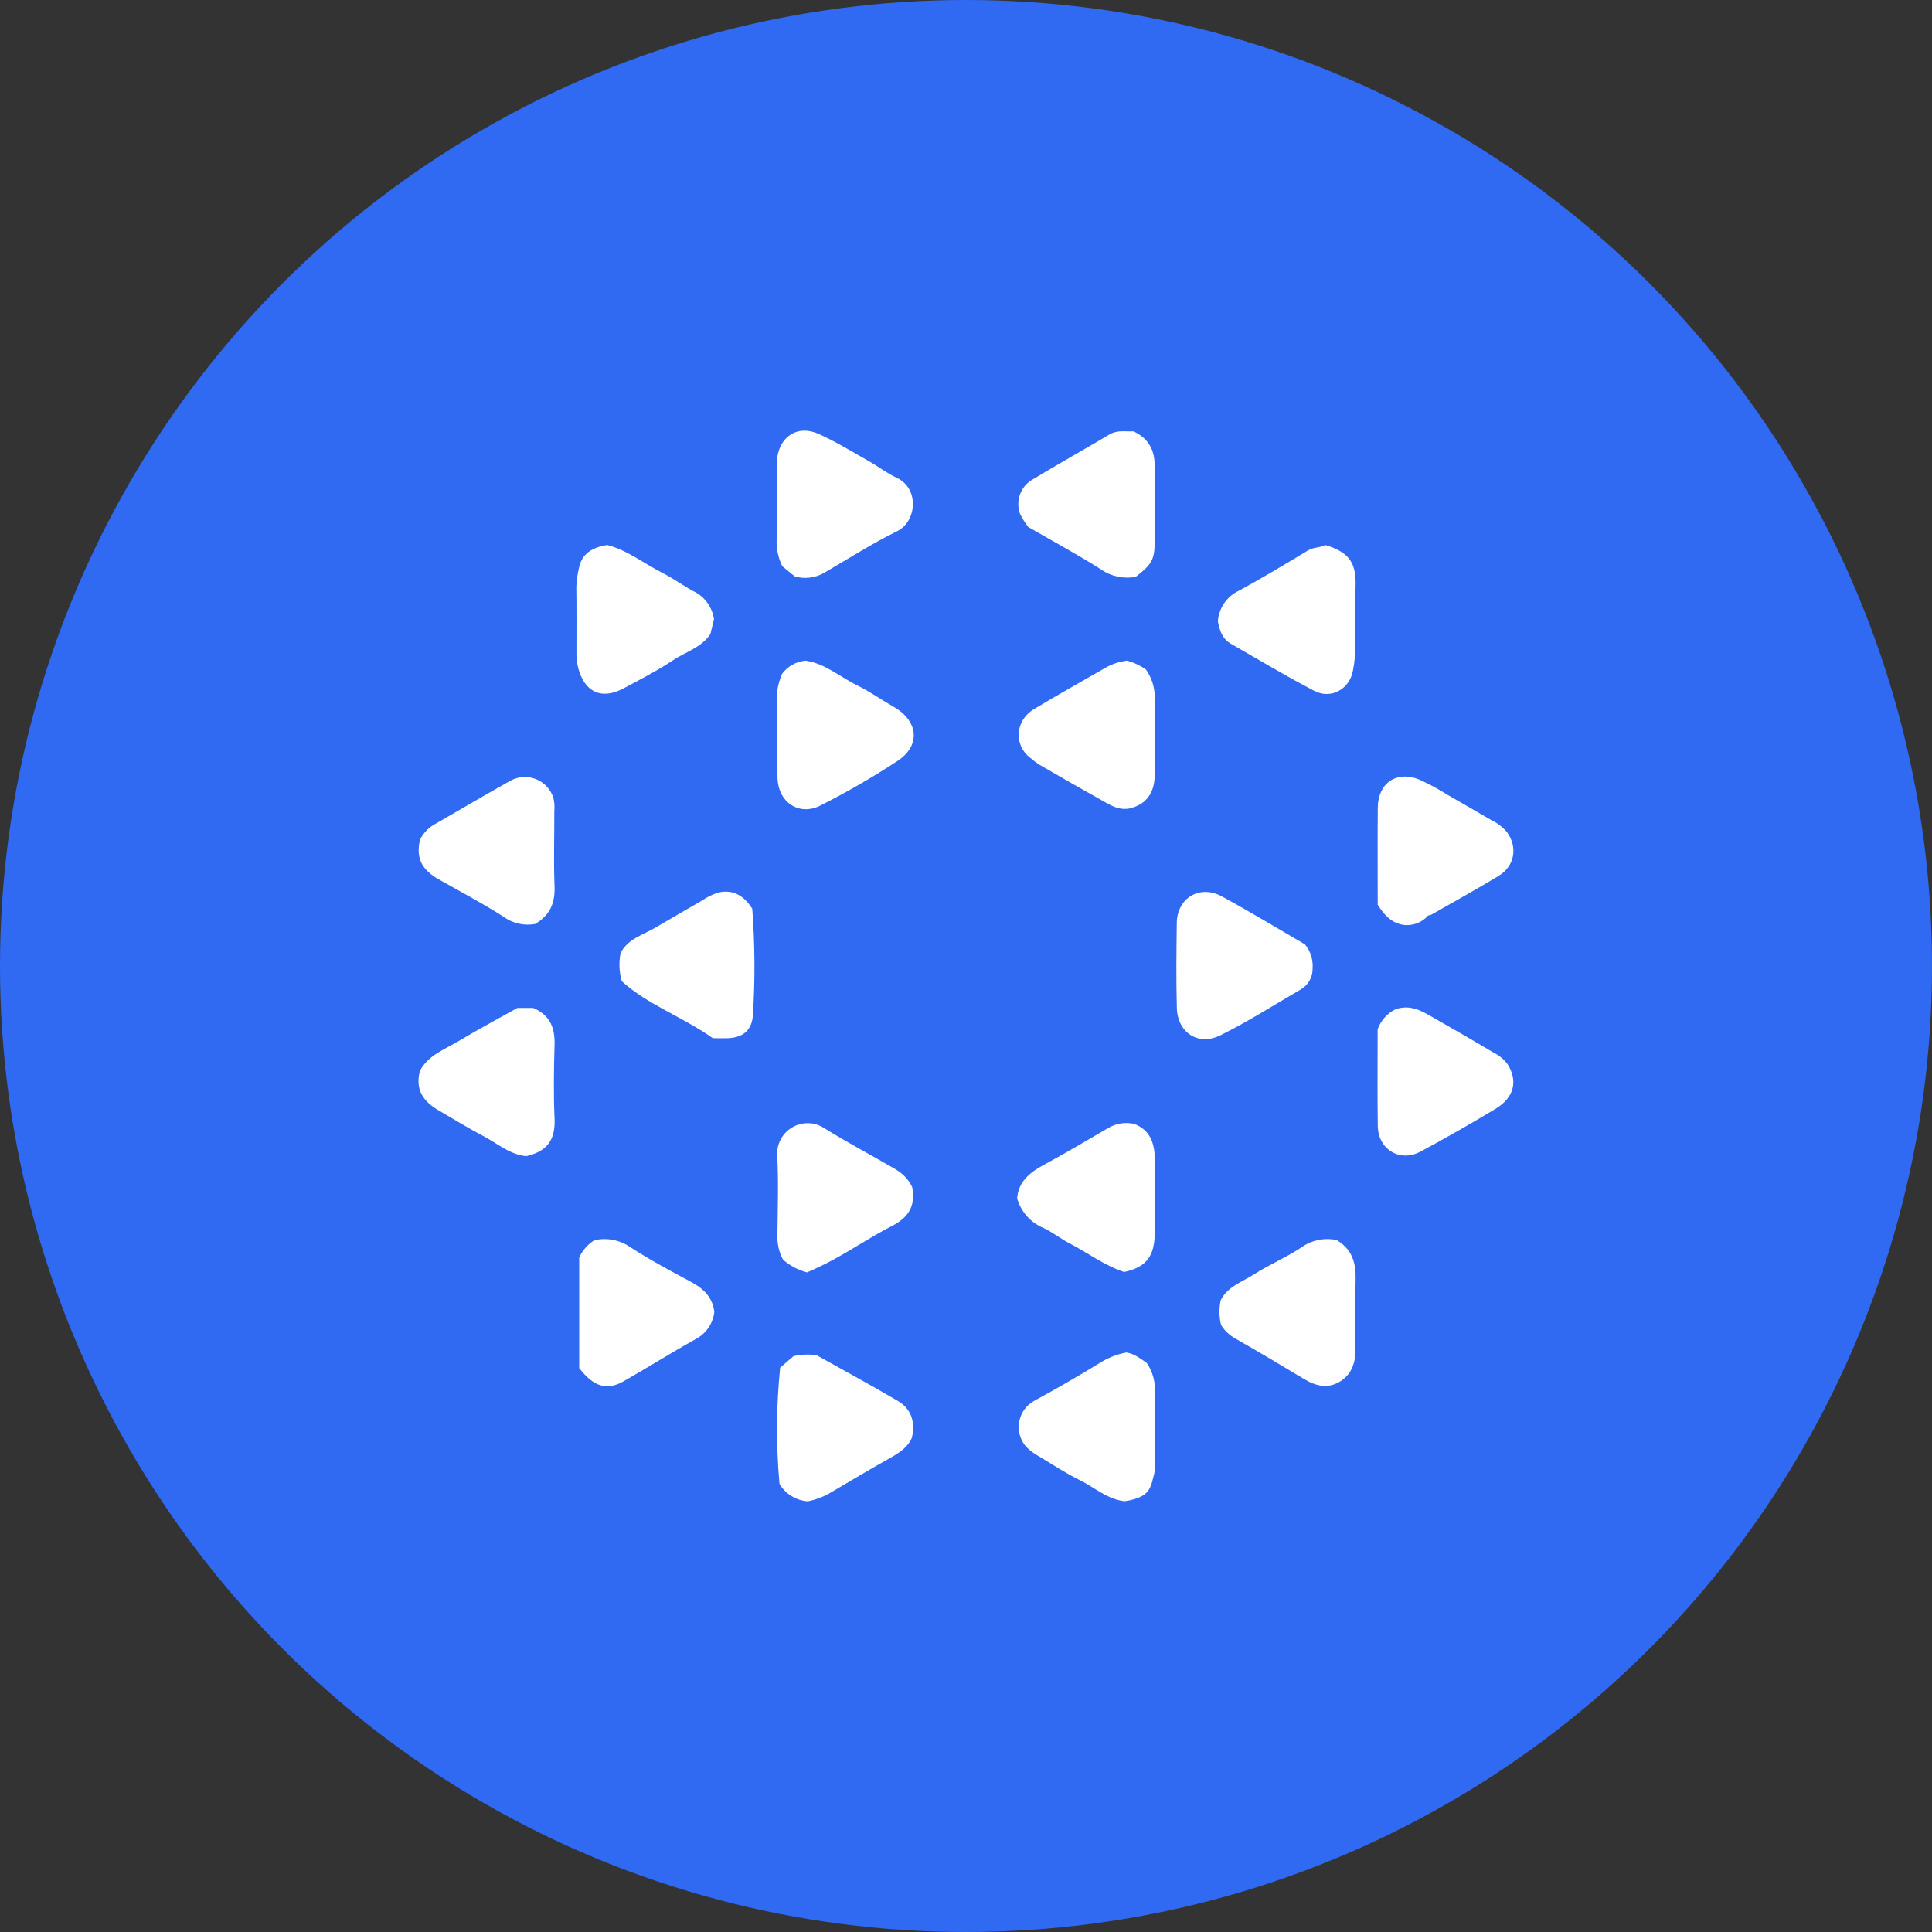 <?xml version='1.0' encoding='utf-8'?>
<svg xmlns="http://www.w3.org/2000/svg" id="Layer_1" viewBox="0 0 300 300" width="300" height="300">
  <rect x="0" y="0" width="300" height="300" fill="#333333" stroke="none"/>
  <defs>
    <style>
      .cls-1 {
        fill: #fff;
      }

      .cls-2 {
        fill: #3069f2;
      }
    </style>
  <clipPath id="bz_circular_clip"><circle cx="150.0" cy="150.0" r="150.0" /></clipPath></defs>
  <g clip-path="url(#bz_circular_clip)"><rect class="cls-2" width="300" height="300" />
  <g>
    <path class="cls-1" d="M83.08,143.48c-1.74.31-3.53-.11-4.95-1.17-3.24-2.06-6.65-3.87-10-5.76-2.5-1.42-3.62-3.17-2.91-6.17.56-1.11,1.46-2.01,2.57-2.55,3.85-2.23,7.69-4.49,11.58-6.66,2.28-1.18,5.08-.28,6.26,2,.12.24.23.49.31.75.15.68.2,1.39.13,2.09.02,3.87-.12,7.74.04,11.6.1,2.54-.63,4.46-3.04,5.88Z" />
    <path class="cls-1" d="M213.93,140.49c0-5.05-.03-10.07.01-15.08.03-3.79,2.88-5.77,6.4-4.38,1.51.68,2.98,1.47,4.38,2.36,2.27,1.29,4.52,2.61,6.78,3.92.94.44,1.79,1.08,2.47,1.86,1.74,2.38,1.26,5.29-1.28,6.85-3.44,2.09-6.97,4.03-10.47,6.03-.15.08-.39.04-.5.15-1.01,1.14-2.55,1.66-4.04,1.37-1.65-.34-2.74-1.48-3.74-3.07Z" />
    <path class="cls-1" d="M189.11,96.45c.16-2.06,1.42-3.88,3.3-4.74,3.61-1.97,7.15-4.09,10.67-6.23.88-.54,1.88-.39,2.7-.85,3.71,1.11,4.85,2.75,4.71,6.47-.1,2.94-.2,5.89-.05,8.82.04,1.4-.08,2.8-.35,4.18-.5,2.9-3.4,4.53-6,3.18-4.41-2.3-8.68-4.85-12.98-7.33-1.33-.77-1.76-2.13-2-3.5Z" />
    <path class="cls-1" d="M213.93,159.79c.5-1.34,1.49-2.45,2.77-3.08,2.1-.69,3.7.06,5.24.95,3.34,1.91,6.69,3.82,9.99,5.8.87.42,1.62,1.05,2.19,1.83,1.6,2.57,1.01,5.13-1.9,6.89-3.82,2.31-7.71,4.52-11.64,6.64-3.21,1.72-6.59-.34-6.64-4-.07-5.02-.02-10.04-.02-15.02Z" />
    <path class="cls-1" d="M110.87,96.12c-.2.84-.38,1.6-.56,2.34-1.41,2.1-3.82,2.75-5.75,4.03-2.47,1.64-5.13,3.02-7.76,4.41-3.41,1.81-6,.58-7-3.12-.2-.76-.3-1.55-.29-2.34,0-3.44.03-6.88-.02-10.32.04-.96.17-1.92.4-2.86.44-2.35,2.12-3.25,4.38-3.64,3.17.81,5.81,2.94,8.76,4.43,1.56.79,2.99,1.85,4.53,2.69,1.77.8,3.01,2.44,3.3,4.36Z" />
    <path class="cls-1" d="M207.54,192.54c2.48,1.49,3.03,3.64,2.96,6.19-.1,3.55-.06,7.11-.02,10.67.03,2.06-.52,3.89-2.27,5.04-1.88,1.24-3.81.85-5.69-.29-3.52-2.13-7.06-4.22-10.62-6.26-.95-.5-1.74-1.25-2.3-2.16-.3-1.26-.32-2.57-.05-3.83,1.11-2.16,3.35-2.85,5.16-4.01,2.35-1.51,4.97-2.6,7.29-4.14,1.59-1.16,3.6-1.6,5.54-1.2Z" />
    <path class="cls-1" d="M202.65,146.66c.85,1.04,1.26,2.36,1.17,3.69.04,1.34-.65,2.59-1.8,3.27-4.15,2.4-8.21,5.01-12.5,7.13-3.51,1.74-6.68-.45-6.78-4.24-.12-4.4-.07-8.8-.01-13.2.05-3.86,3.57-5.99,6.99-4.12,4.38,2.38,8.64,4.97,12.93,7.46Z" />
    <path class="cls-1" d="M80.37,156.51h2.42c2.66,1.13,3.4,3.14,3.32,5.76-.11,3.78-.17,7.58,0,11.36.16,3.45-1.2,5.16-4.4,5.9-2.59-.25-4.55-2.03-6.78-3.19-2.32-1.21-4.55-2.61-6.82-3.92-2.36-1.36-3.69-3.2-2.9-6.15,1.28-2.43,3.88-3.34,6.11-4.67,2.93-1.76,5.95-3.37,9.04-5.1Z" />
    <path class="cls-1" d="M123.39,89.49l-1.93-1.58c-.68-1.41-.97-2.97-.84-4.52.03-3.53,0-7.05.01-10.58-.02-.62,0-1.23.07-1.85.53-3.34,3.28-4.99,6.41-3.58,2.7,1.21,5.24,2.78,7.82,4.24,1.45.82,2.78,1.86,4.29,2.56,3.58,1.65,3.14,6.81.08,8.31-3.91,1.92-7.59,4.28-11.36,6.48-1.38.78-3.02.98-4.54.53Z" />
    <path class="cls-1" d="M175.99,66.97c2.57,1.22,3.29,3.12,3.31,5.36.03,3.97.04,7.93,0,11.9-.03,2.69-.48,3.44-2.93,5.33-1.88.37-3.83-.04-5.4-1.14-3.61-2.29-7.38-4.32-11.31-6.59-.48-.63-.9-1.31-1.26-2.02-.77-2.07.11-4.4,2.07-5.43,3.9-2.36,7.88-4.58,11.8-6.91,1.25-.74,2.56-.42,3.72-.49Z" />
    <path class="cls-1" d="M174.89,210.01c1.3.21,2.18.97,3.17,1.62.94,1.36,1.38,3.01,1.26,4.66-.07,3.6-.02,7.2-.02,10.81.05.53.04,1.05-.04,1.58-.6,2.34-.6,3.81-4.63,4.43-2.72-.3-4.72-2.19-7.06-3.33-2.11-1.03-4.09-2.34-6.1-3.56-.77-.4-1.48-.92-2.1-1.53-1.71-1.91-1.55-4.85.36-6.56.29-.26.61-.48.95-.66,3.37-1.83,6.69-3.75,9.97-5.75,1.29-.84,2.73-1.42,4.24-1.7Z" />
    <path class="cls-1" d="M125.1,102.59c3.06.45,5.35,2.54,8.01,3.84,1.96.95,3.75,2.24,5.65,3.32,3.83,2.18,4.26,5.98.65,8.38-3.86,2.54-7.86,4.85-11.99,6.94-3.36,1.72-6.62-.52-6.69-4.34-.06-3.78-.05-7.56-.11-11.33-.11-1.63.17-3.27.82-4.77.87-1.17,2.19-1.91,3.64-2.04Z" />
    <path class="cls-1" d="M174.57,197.52c-3.16-1.05-5.68-3-8.47-4.44-1.39-.71-2.63-1.72-4.04-2.39-2.01-.82-3.53-2.52-4.12-4.61.18-2.52,1.88-3.97,4.07-5.16,3.37-1.82,6.67-3.78,9.98-5.71,1.23-.77,2.72-1.01,4.13-.69,2.42.92,3.17,2.94,3.19,5.39.02,3.78,0,7.56,0,11.34,0,3.55-1.05,5.47-4.74,6.26Z" />
    <path class="cls-1" d="M174.98,102.58c1.06.28,2.06.75,2.96,1.38.89,1.26,1.37,2.77,1.37,4.32,0,4.05.04,8.09-.01,12.14-.04,2.78-1.37,4.45-3.71,5.07-1.42.37-2.6-.15-3.75-.79-3.51-1.96-7-3.95-10.47-5.97-.51-.34-1-.71-1.46-1.11-2.44-1.88-2.38-5.7.69-7.54,3.61-2.16,7.27-4.23,10.92-6.31,1.06-.63,2.24-1.03,3.47-1.18Z" />
    <path class="cls-1" d="M141.65,184.35c.55,2.91-.57,4.7-3.15,6.02-3.58,1.83-6.9,4.17-10.52,5.97-.94.47-1.89.89-2.66,1.24-1.37-.36-2.65-1.04-3.72-1.96-.66-1.22-.96-2.6-.88-3.99.04-4.05.18-8.11-.03-12.15-.19-2.6,1.76-4.87,4.37-5.06,1.02-.08,2.04.18,2.9.74,3.63,2.27,7.43,4.25,11.12,6.42,1.12.64,2.02,1.6,2.57,2.77Z" />
    <path class="cls-1" d="M121.13,212.38c.91-.78,1.5-1.29,2.09-1.8,1.17-.26,2.38-.31,3.57-.15,4.11,2.3,8.39,4.62,12.58,7.08,2.01,1.18,2.8,3.08,2.24,5.69-.54,1.4-1.84,2.33-3.33,3.16-3.21,1.79-6.36,3.68-9.52,5.54-1.03.58-2.15.99-3.31,1.22-1.82-.12-3.47-1.12-4.41-2.69-.54-6-.51-12.04.1-18.04Z" />
    <path class="cls-1" d="M110.7,161.22c-4.7-3.33-10.18-5.23-14.15-8.86-.41-1.42-.47-2.92-.19-4.36,1.12-2.24,3.52-2.83,5.43-3.97,2.39-1.42,4.82-2.79,7.22-4.2.8-.55,1.67-.97,2.6-1.25,2.24-.49,3.92.5,5.2,2.53.41,5.45.45,10.92.11,16.38-.12,2.42-1.47,3.62-3.89,3.72-.79.03-1.58,0-2.32,0Z" />
    <path class="cls-1" d="M110.92,203.73c-.22,1.86-1.38,3.48-3.06,4.3-3.74,2.08-7.36,4.38-11.09,6.49-2.57,1.45-4.63.78-6.83-2.08v-17.19c.51-1.1,1.33-2.03,2.36-2.67,1.95-.44,3.99-.03,5.63,1.12,3,1.94,6.16,3.64,9.32,5.32,1.99,1.06,3.41,2.43,3.67,4.71Z" />
  </g>
</g></svg>
